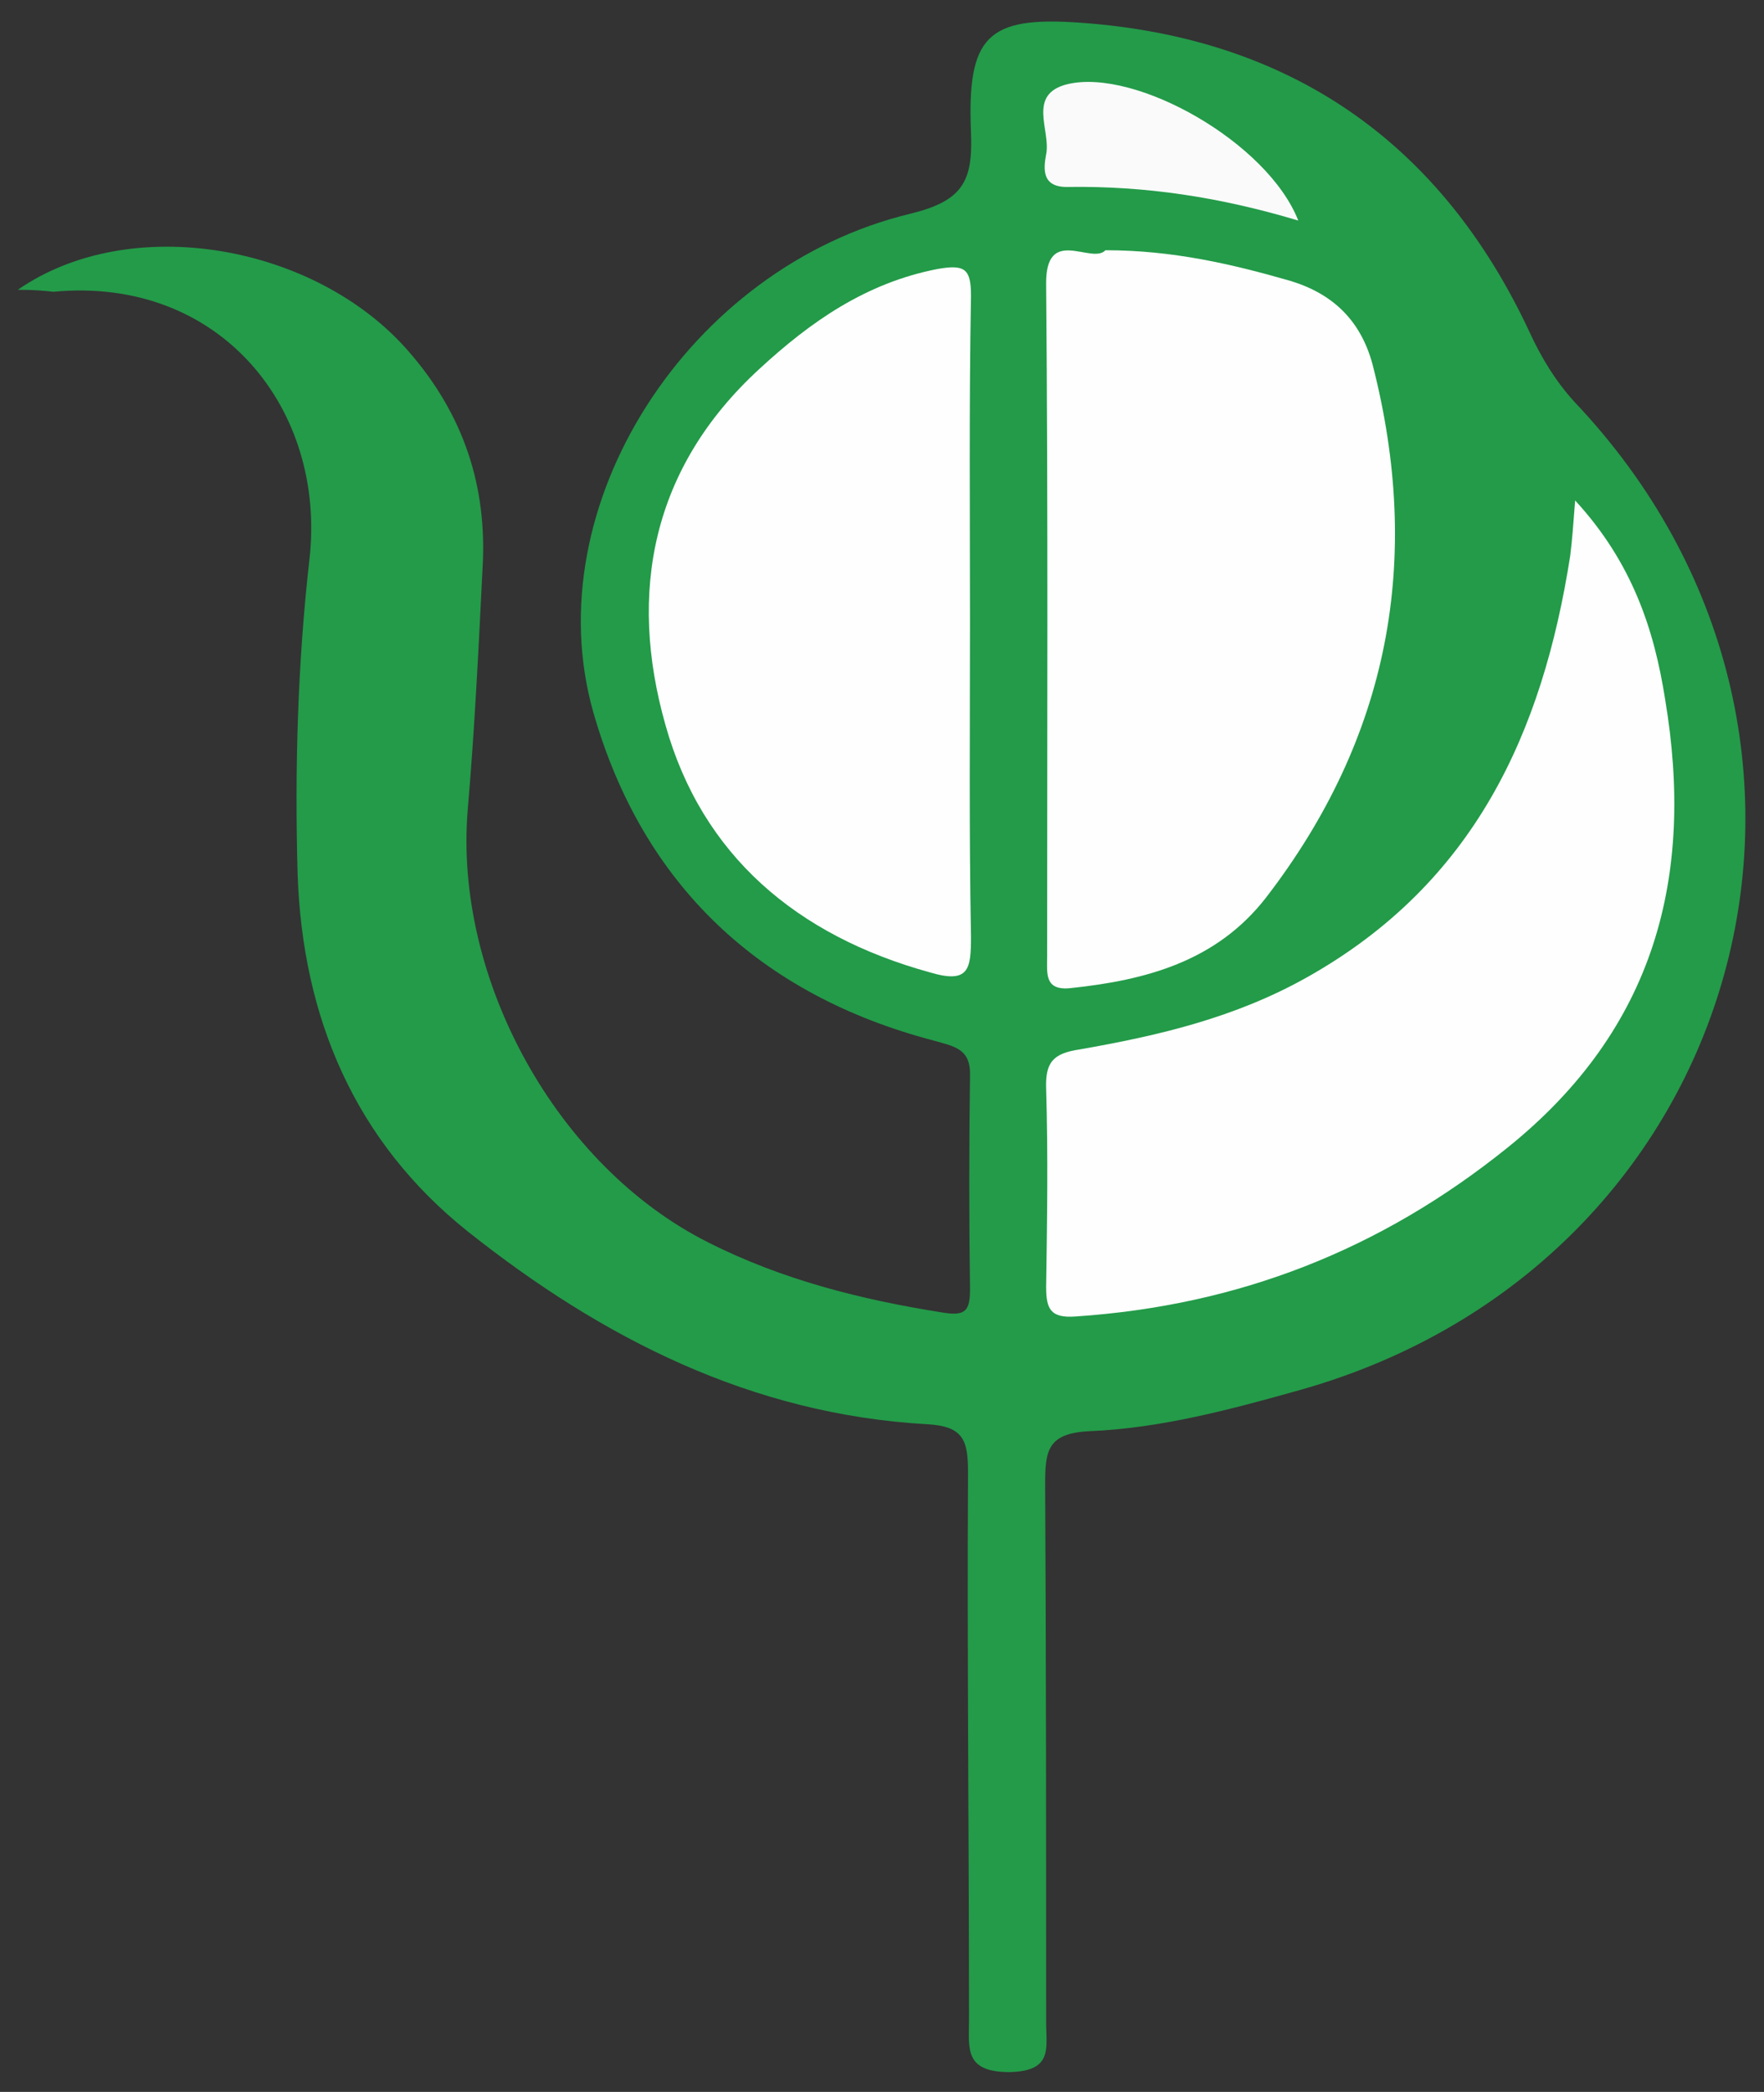 <?xml version="1.0" encoding="utf-8"?>
<!-- Generator: Adobe Illustrator 28.4.1, SVG Export Plug-In . SVG Version: 6.00 Build 0)  -->
<svg version="1.1" id="Layer_1" xmlns="http://www.w3.org/2000/svg" xmlns:xlink="http://www.w3.org/1999/xlink" x="0px" y="0px"
	 viewBox="0 0 178.4 211.5" style="enable-background:new 0 0 178.4 211.5;" xml:space="preserve">
<rect x="0" y="0" width="178.4" height="211.5" fill="#333333" stroke="none"/>
<style type="text/css">
	.st0{fill:#239b49;}
	.st1{fill:#FEFEFE;}
	.st2{fill:#FAFAFA;}
</style>
<g>
	<path class="st0" d="M1.8,29.3c11.4-7.9,30.1-4.6,39.5,6.2c5.6,6.4,8,13.7,7.5,22c-0.4,8.1-0.8,16.3-1.5,24.4
		c-1.4,17.1,9,36,24.3,43.7c7.5,3.8,15.5,5.8,23.7,7.1c2.4,0.4,2.8-0.2,2.8-2.4c-0.1-7.2-0.1-14.3,0-21.5c0.1-2.8-1.6-3-3.7-3.6
		C76.9,100.6,65,89.5,60,72c-5.9-20.8,9.6-45,32.1-50.4c5.3-1.3,6.3-3.3,6.1-8.2c-0.4-9.7,1.6-11.8,11.1-11.1
		c21.1,1.5,36.4,12,45.4,31.3c1.2,2.6,2.6,4.9,4.5,7c32.2,33.9,17.5,87.1-27.6,99.9c-7.1,2-14.2,3.9-21.4,4.2
		c-4.3,0.2-4.5,2-4.5,5.4c0.1,18.1,0.1,36.3,0.1,54.4c0,2.6,0.7,4.9-3.7,5c-4.6,0-4.1-2.4-4.1-5.2c0-18.5-0.2-36.9-0.1-55.4
		c0-3.2-0.4-4.7-4.1-4.9c-17.8-1-32.9-8.7-46.5-19.5c-11.4-9.1-16.7-21.6-17.2-36.1c-0.3-10.7,0-21.3,1.2-31.9
		c1.7-15.1-9-28.6-25.9-27C4.5,29.4,3.5,29.3,1.8,29.3z"/>
	<path class="st1" d="M111.8,25.3c6.8,0,12.8,1.4,18.7,3.1c4.3,1.3,7.1,4,8.3,8.4c5.1,19.8,1.7,37.8-10.8,54
		c-5,6.4-12.1,8.3-19.7,9.1c-2.7,0.3-2.4-1.5-2.4-3.2c0-22.6,0.1-45.3-0.1-67.9C105.7,22.7,110.4,26.8,111.8,25.3z"/>
	<path class="st1" d="M159.3,50.6c5.8,6.3,8,13.1,9.1,20.1c3,17.9-1,33.3-15.9,45.3c-12.9,10.4-27.3,16-43.7,17.1
		c-2.6,0.2-3-0.8-3-3c0.1-6.7,0.2-13.3,0-20c-0.1-2.7,0.7-3.6,3.4-4c8-1.4,15.7-3.2,23-7.3c16.9-9.5,23.8-24.7,26.6-42.6
		C159,54.6,159.1,53.2,159.3,50.6z"/>
	<path class="st1" d="M98.1,62.8c0,10.6-0.1,21.3,0.1,31.9c0,3.3-0.2,4.8-4.2,3.6C80.6,94.6,71,86.5,67.3,73.3
		c-3.8-13.4-1.4-26,9.5-36c5.2-4.8,10.8-8.7,18-10.1c2.8-0.5,3.4,0,3.4,2.7C98,40.9,98.1,51.8,98.1,62.8
		C98.1,62.8,98.1,62.8,98.1,62.8z"/>
	<path class="st2" d="M131.3,22.3c-8-2.4-15.5-3.5-23.2-3.4c-2.7,0.1-2.6-1.7-2.3-3.3c0.5-2.4-2-6.1,2.2-7.1
		C114.9,6.9,128.2,14.4,131.3,22.3z"/>
</g>
</svg>
